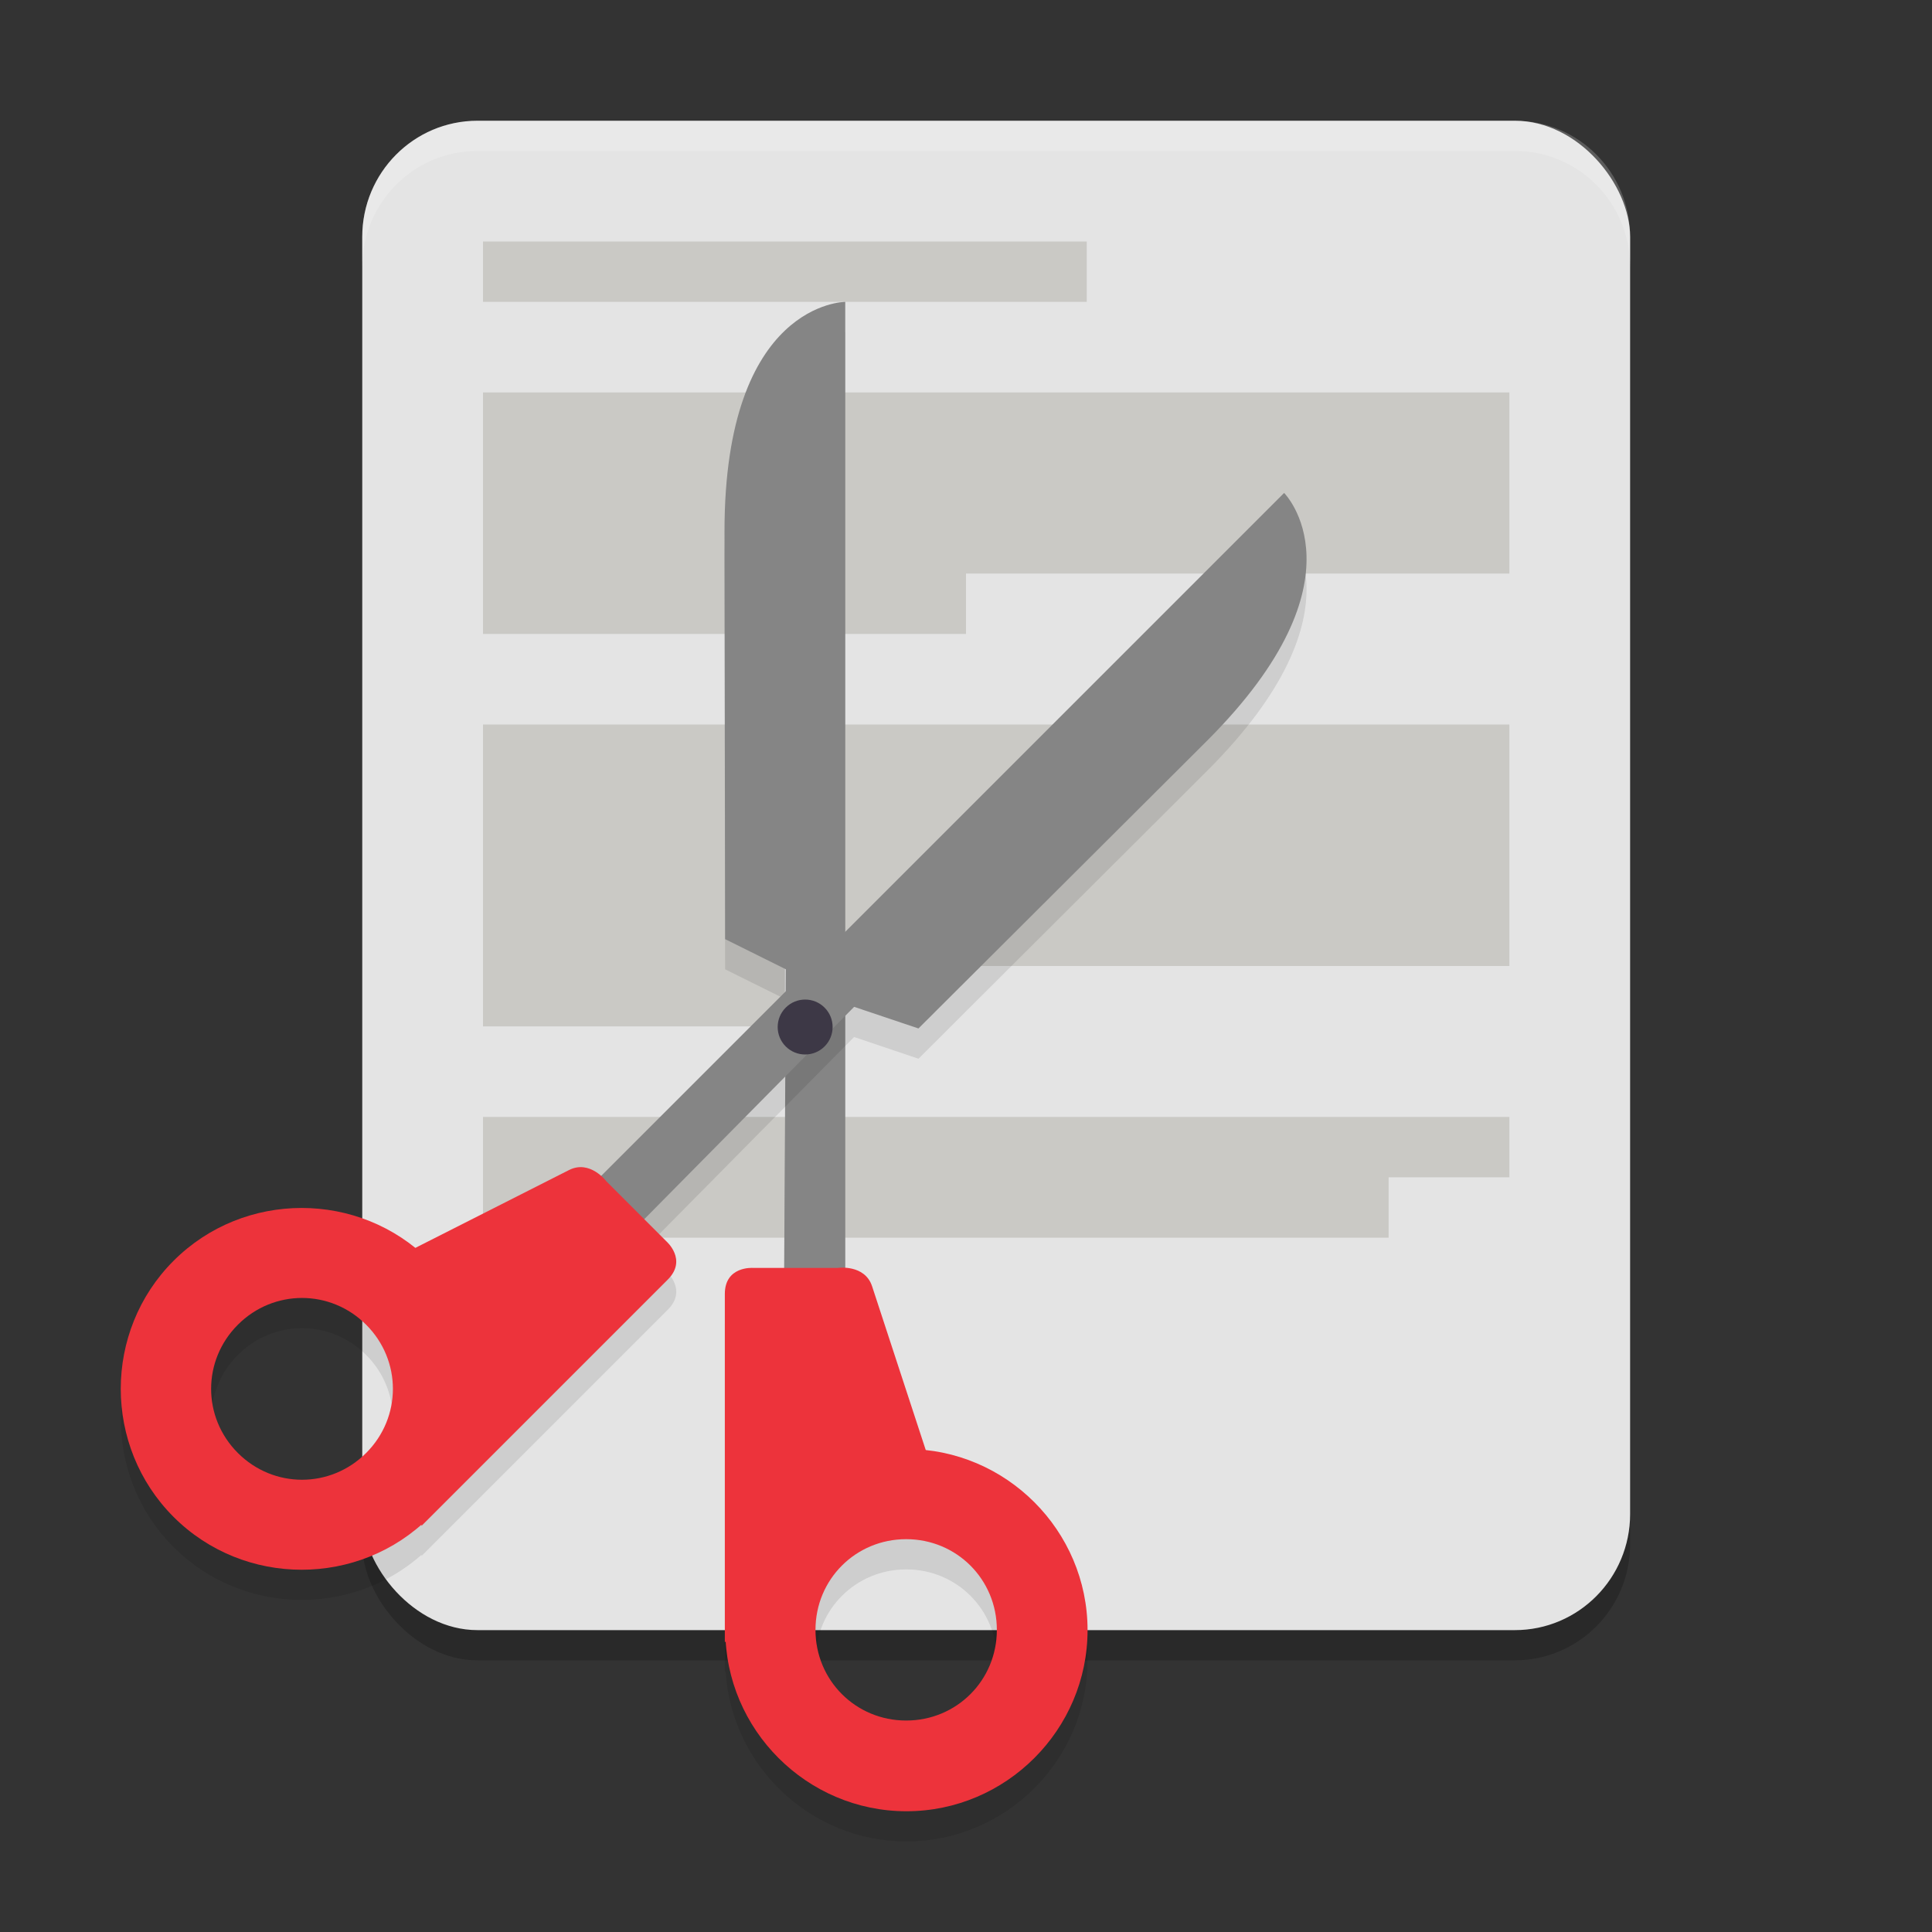 <svg xmlns="http://www.w3.org/2000/svg" width="64" height="64" version="1.1">
 <rect width="100%" height="100%" fill="#333333" stroke="none"/>
 <rect style="opacity:0.2" width="42" height="50" x="12" y="5" rx="3.818" ry="3.846"/>
 <rect style="fill:#e4e4e4" width="42" height="50" x="12" y="4" rx="3.818" ry="3.846"/>
 <path style="fill:#cac9c5" d="m 16,37 v 4 h 30 v -2 h 4 v -2 z"/>
 <path style="fill:#cac9c5" d="m 16,8 v 2 H 36 V 8 Z"/>
 <path style="fill:#cac9c5" d="m 16,24 h 34 v 8 H 26 v 2 H 16 Z"/>
 <path style="fill:#cac9c5" d="m 32,19 v 2 H 16 v -8 h 34 v 6 z"/>
 <path style="opacity:0.1" d="m 28,11 c 0,0 -4,0.001 -4,7.605 l 0.02,13.504 2.016,1 L 25.977,43 h -1.035 c 0,0 -0.93,-0.068 -0.93,0.863 v 11.535 l 0.027,-0.02 C 24.236,58.503 26.855,61 30.027,61 c 3.299,0 6,-2.701 6,-6 0,-3.083 -2.361,-5.643 -5.363,-5.965 l -1.777,-5.426 C 28.724,43.12 28.283,43.013 28,42.996 Z m 2.02,40.988 c 1.672,0 3.004,1.332 3.004,3.004 0,1.672 -1.332,3.004 -3.004,3.004 -1.672,0 -3.004,-1.332 -3.004,-3.004 0,-1.672 1.332,-3.004 3.004,-3.004 z"/>
 <path style="fill:#858585" d="M 25.966,43.818 H 28 V 10 c 0,0 -4,-5e-6 -4,7.604 l 0.021,13.506 2.013,1 z"/>
 <path style="fill:#ed333b" d="M 24.011,54.4 V 42.864 c 0,-0.931 0.931,-0.863 0.931,-0.863 h 2.81 c 0,0 0.893,-0.13 1.137,0.608 l 2.187,6.675 z"/>
 <path style="fill:#ed333b" d="m 30.027,48 c -3.299,0 -6,2.701 -6,6 0,3.299 2.701,6 6,6 3.299,0 6,-2.701 6,-6 C 36.027,50.701 33.326,48 30.027,48 Z m -0.009,2.987 c 1.672,0 3.004,1.332 3.004,3.004 0,1.672 -1.332,3.004 -3.004,3.004 -1.672,0 -3.004,-1.332 -3.004,-3.004 0,-1.672 1.332,-3.004 3.004,-3.004 z"/>
 <path style="opacity:0.1" d="m 42.539,17.329 -22.625,22.625 c -0.212,-0.188 -0.601,-0.427 -1.062,-0.195 l -5.094,2.578 C 11.408,40.443 7.93,40.587 5.75,42.766 c -2.333,2.333 -2.333,6.152 0,8.484 2.243,2.243 5.862,2.329 8.211,0.258 l 0.004,0.035 8.156,-8.156 c 0.658,-0.658 -0.047,-1.27 -0.047,-1.27 l -0.734,-0.73 6.953,-7.035 2.133,0.719 9.562,-9.535 c 5.377,-5.377 2.551,-8.207 2.551,-8.207 z M 10.004,43.997 c 0.767,0 1.534,0.296 2.125,0.887 1.182,1.182 1.182,3.068 0,4.25 -1.182,1.182 -3.068,1.182 -4.25,0 -1.182,-1.182 -1.182,-3.068 0,-4.25 C 8.47,44.292 9.237,43.997 10.004,43.997 Z"/>
 <path style="fill:#858585" d="M 20.064,41.68 18.625,40.242 42.538,16.329 c 0,0 2.828,2.828 -2.548,8.205 l -9.565,9.535 -2.131,-0.716 z"/>
 <path style="fill:#ed333b" d="m 13.964,50.545 8.157,-8.157 c 0.658,-0.658 -0.048,-1.269 -0.048,-1.269 l -1.987,-1.987 c 0,0 -0.539,-0.723 -1.234,-0.374 l -6.266,3.174 z"/>
 <path style="fill:#ed333b" d="m 14.235,41.765 c 2.333,2.333 2.333,6.152 0,8.485 -2.333,2.333 -6.152,2.333 -8.485,4e-6 -2.333,-2.333 -2.333,-6.152 0,-8.485 2.333,-2.333 6.152,-2.333 8.485,2e-6 z m -2.106,2.118 c -1.182,-1.182 -3.067,-1.182 -4.249,-2e-6 -1.182,1.182 -1.182,3.067 0,4.249 1.182,1.182 3.067,1.182 4.249,-2e-6 1.182,-1.182 1.182,-3.067 0,-4.249 z"/>
 <circle style="fill:#3d3846" cx="-42.923" cy="5.198" r=".91" transform="matrix(-0.707,-0.707,-0.707,0.707,0,0)"/>
 <path style="opacity:0.2;fill:#ffffff" d="M 15.816 4 C 13.701 4 12 5.717 12 7.848 L 12 8.848 C 12 6.717 13.701 5 15.816 5 L 50.184 5 C 52.299 5 54 6.717 54 8.848 L 54 7.848 C 54 5.717 52.299 4 50.184 4 L 15.816 4 z"/>
</svg>
